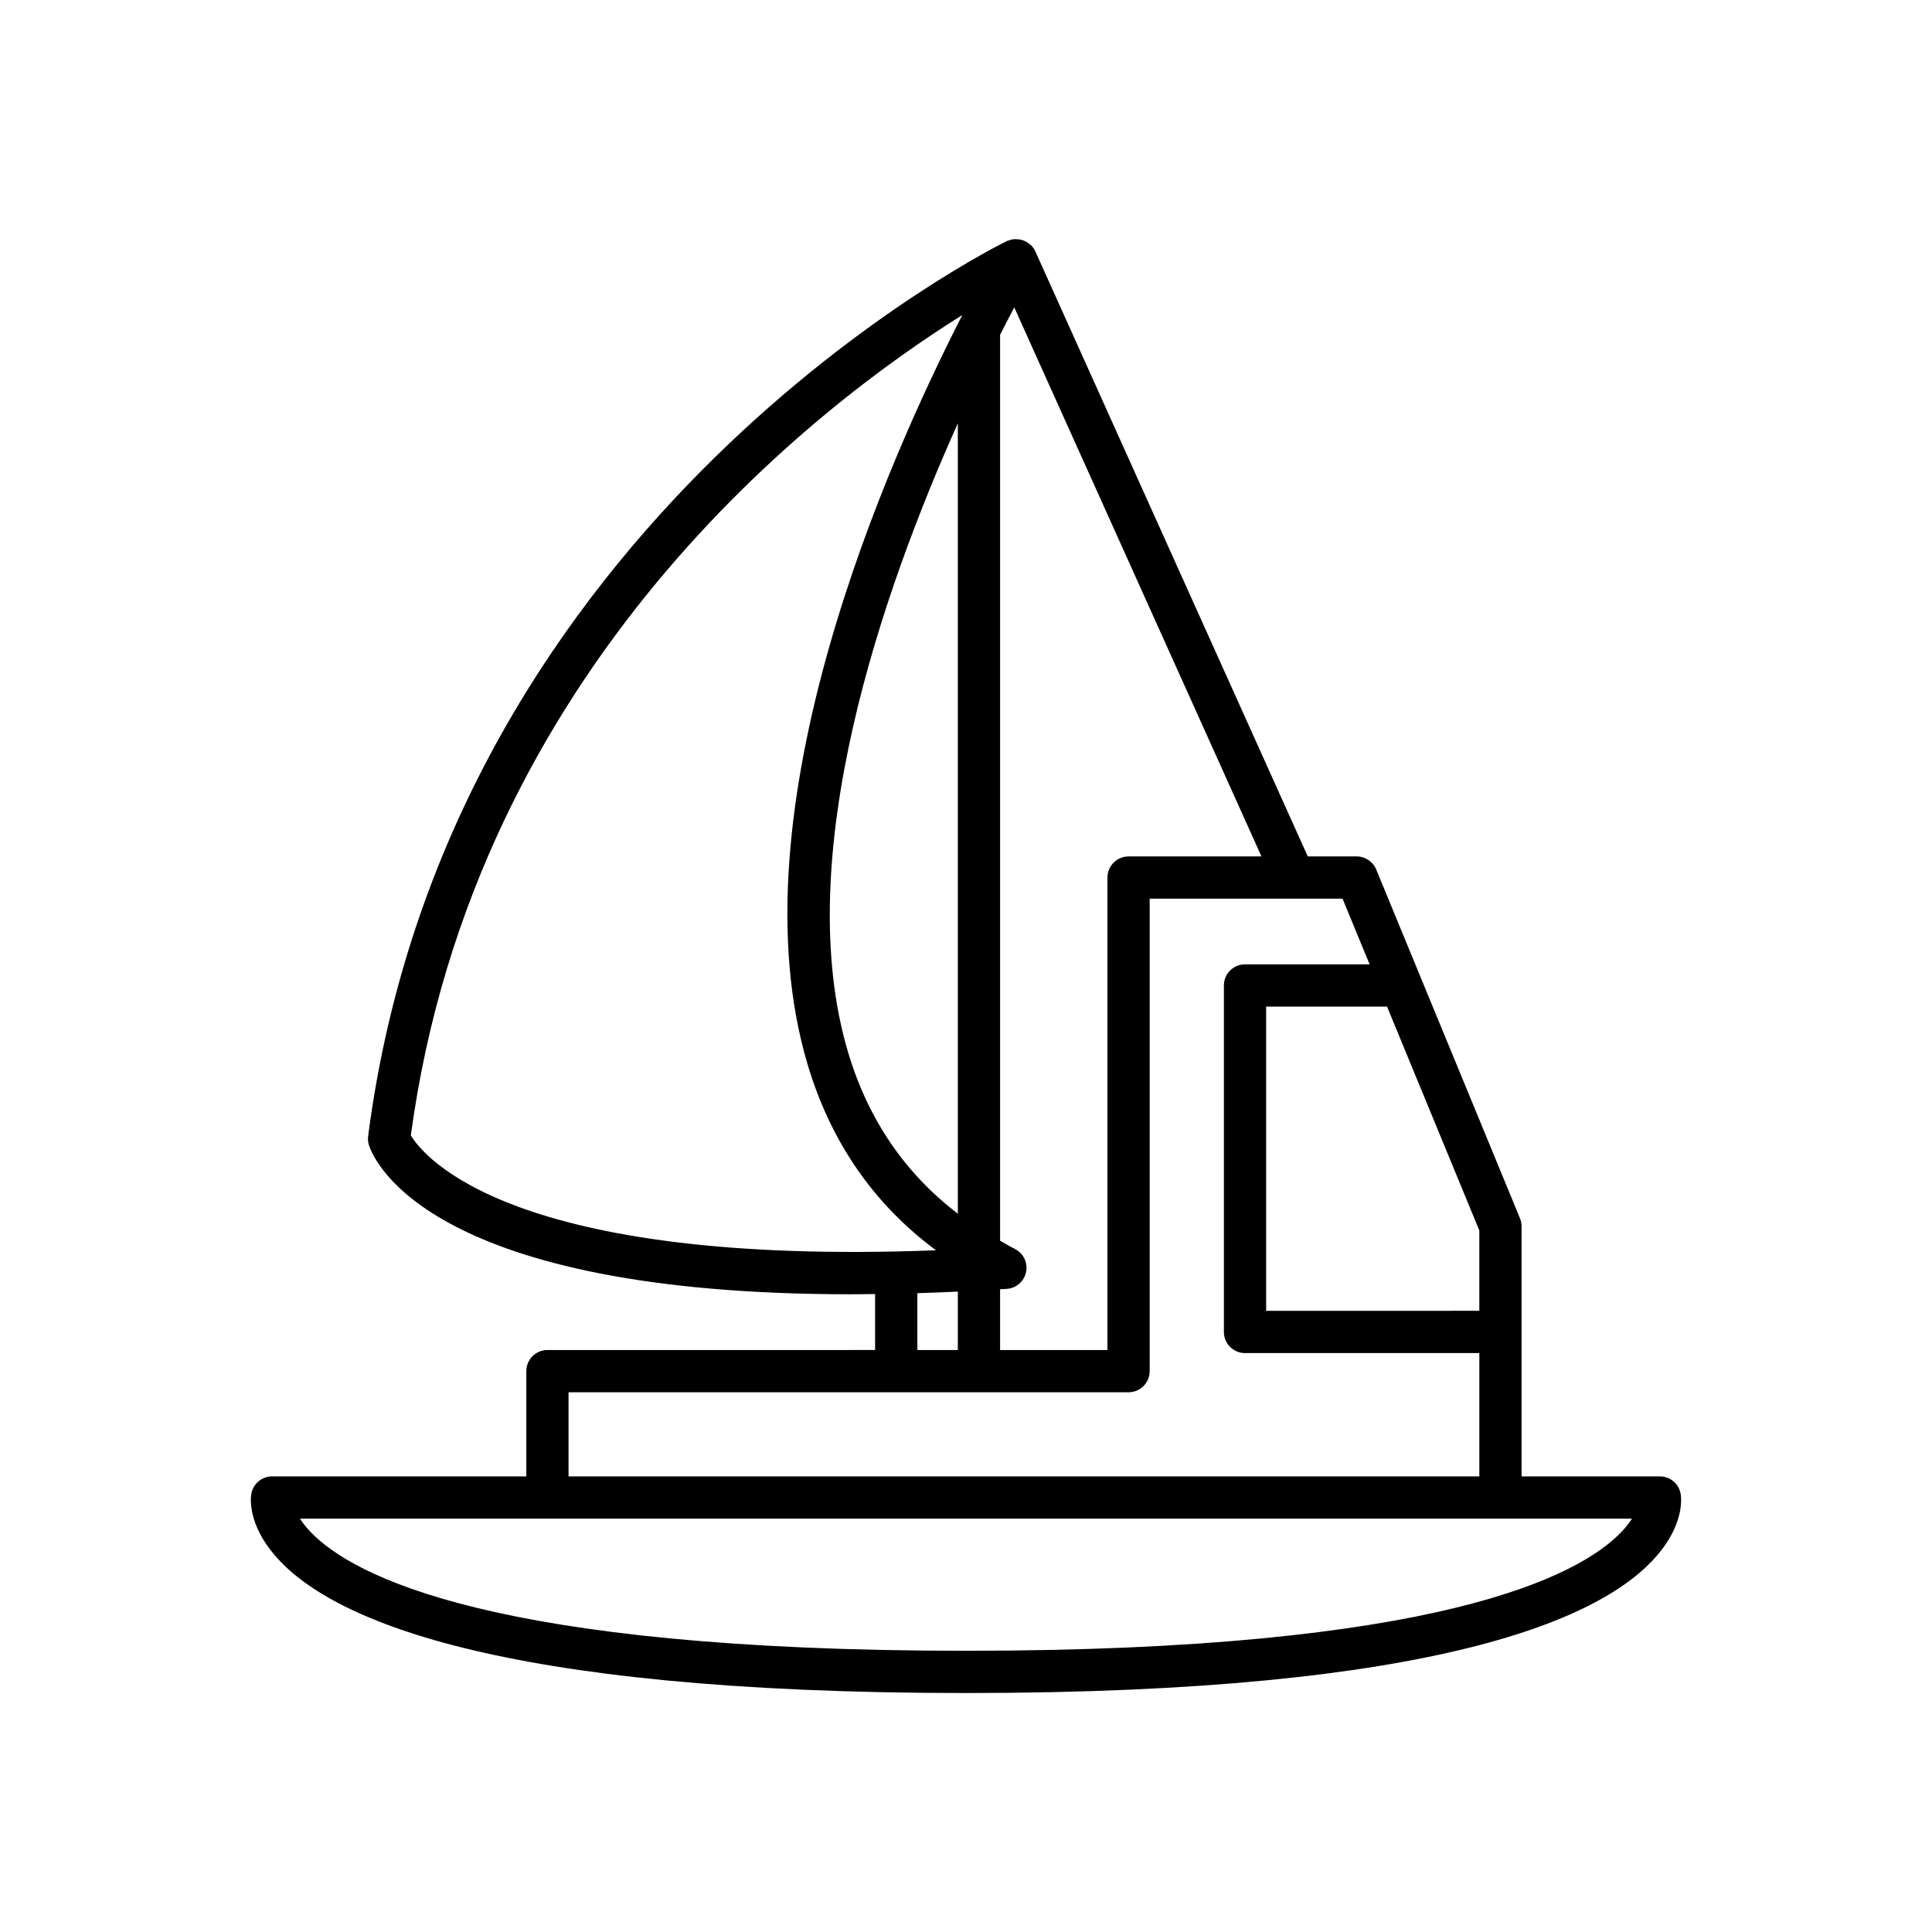 <?xml version="1.0" encoding="UTF-8"?>
<!-- Uploaded to: SVG Repo, www.svgrepo.com, Generator: SVG Repo Mixer Tools -->
<svg fill="#000000" width="800px" height="800px" version="1.1" viewBox="144 144 512 512" xmlns="http://www.w3.org/2000/svg">
 <path d="m289.08 501.77c-3.09 0-5.598 2.504-5.598 5.598v27.891h-67.367c-2.762 0-5.109 2.012-5.531 4.738-0.195 1.258-0.809 7.953 6.254 16.199 14.258 16.641 57.609 36.473 183.16 36.473s168.9-19.832 183.16-36.473c7.062-8.242 6.449-14.941 6.254-16.199-0.422-2.727-2.773-4.738-5.531-4.738h-36.645l-0.004-66.27c0-0.734-0.145-1.453-0.422-2.133l-26.324-63.863c-0.004-0.008-0.008-0.016-0.008-0.023l-11.766-28.543c-0.863-2.098-2.906-3.465-5.176-3.465h-12.961l-72.188-160.32c-0.242-0.543-0.574-1.051-0.988-1.508-0.059-0.062-0.137-0.094-0.195-0.156-0.164-0.164-0.352-0.277-0.531-0.418-0.359-0.281-0.727-0.523-1.137-0.703-0.211-0.094-0.418-0.164-0.641-0.23-0.434-0.133-0.867-0.203-1.32-0.227-0.223-0.012-0.434-0.035-0.656-0.023-0.555 0.035-1.094 0.164-1.629 0.367-0.102 0.039-0.207 0.023-0.309 0.07-0.02 0.008-0.031 0.027-0.047 0.035-0.023 0.012-0.047 0.012-0.07 0.02-1.477 0.711-147.98 72.586-169.3 237.21-0.109 0.832-0.027 1.68 0.238 2.477 1.465 4.418 16.602 39.441 127.67 39.441 2.094 0 4.277-0.031 6.441-0.059v14.828zm287.41 44.684c-0.652 1.039-1.543 2.203-2.754 3.477-11.203 11.781-48.672 31.543-173.74 31.543s-162.54-19.762-173.74-31.543c-1.211-1.273-2.098-2.445-2.758-3.477zm-64.914-135.7 24.461 59.34v21.281l-56.496 0.004v-80.625zm-102.54 74.914c0.598-0.039 1.164-0.062 1.762-0.102 2.527-0.164 4.629-2.008 5.125-4.488 0.496-2.481-0.734-4.992-3.004-6.117-1.352-0.668-2.586-1.438-3.883-2.156v-240.09c1.383-2.727 2.633-5.129 3.754-7.25l65.512 145.5h-35.219c-3.09 0-5.598 2.504-5.598 5.598v125.21h-28.449zm-156.16-40.789c16.824-124.48 108.09-193.62 146.15-217.39-19.629 38.309-61.137 131.3-40.977 198.69 6.137 20.512 17.539 36.98 34 49.16-113.04 4.363-135.93-25.035-139.18-30.457zm144.96-188.69v209.45c-14.008-10.688-23.758-24.969-29.051-42.66-15.559-51.965 9.324-122.84 29.051-166.79zm0 230.1v15.48h-10.73v-15.062c3.492-0.109 7.066-0.246 10.73-0.418zm45.242 26.676c3.09 0 5.598-2.504 5.598-5.598v-125.21h51.109l7.176 17.406h-33.02c-3.09 0-5.598 2.504-5.598 5.598v91.82c0 3.094 2.508 5.598 5.598 5.598h62.098v32.68h-241.37v-22.293z"/>
</svg>